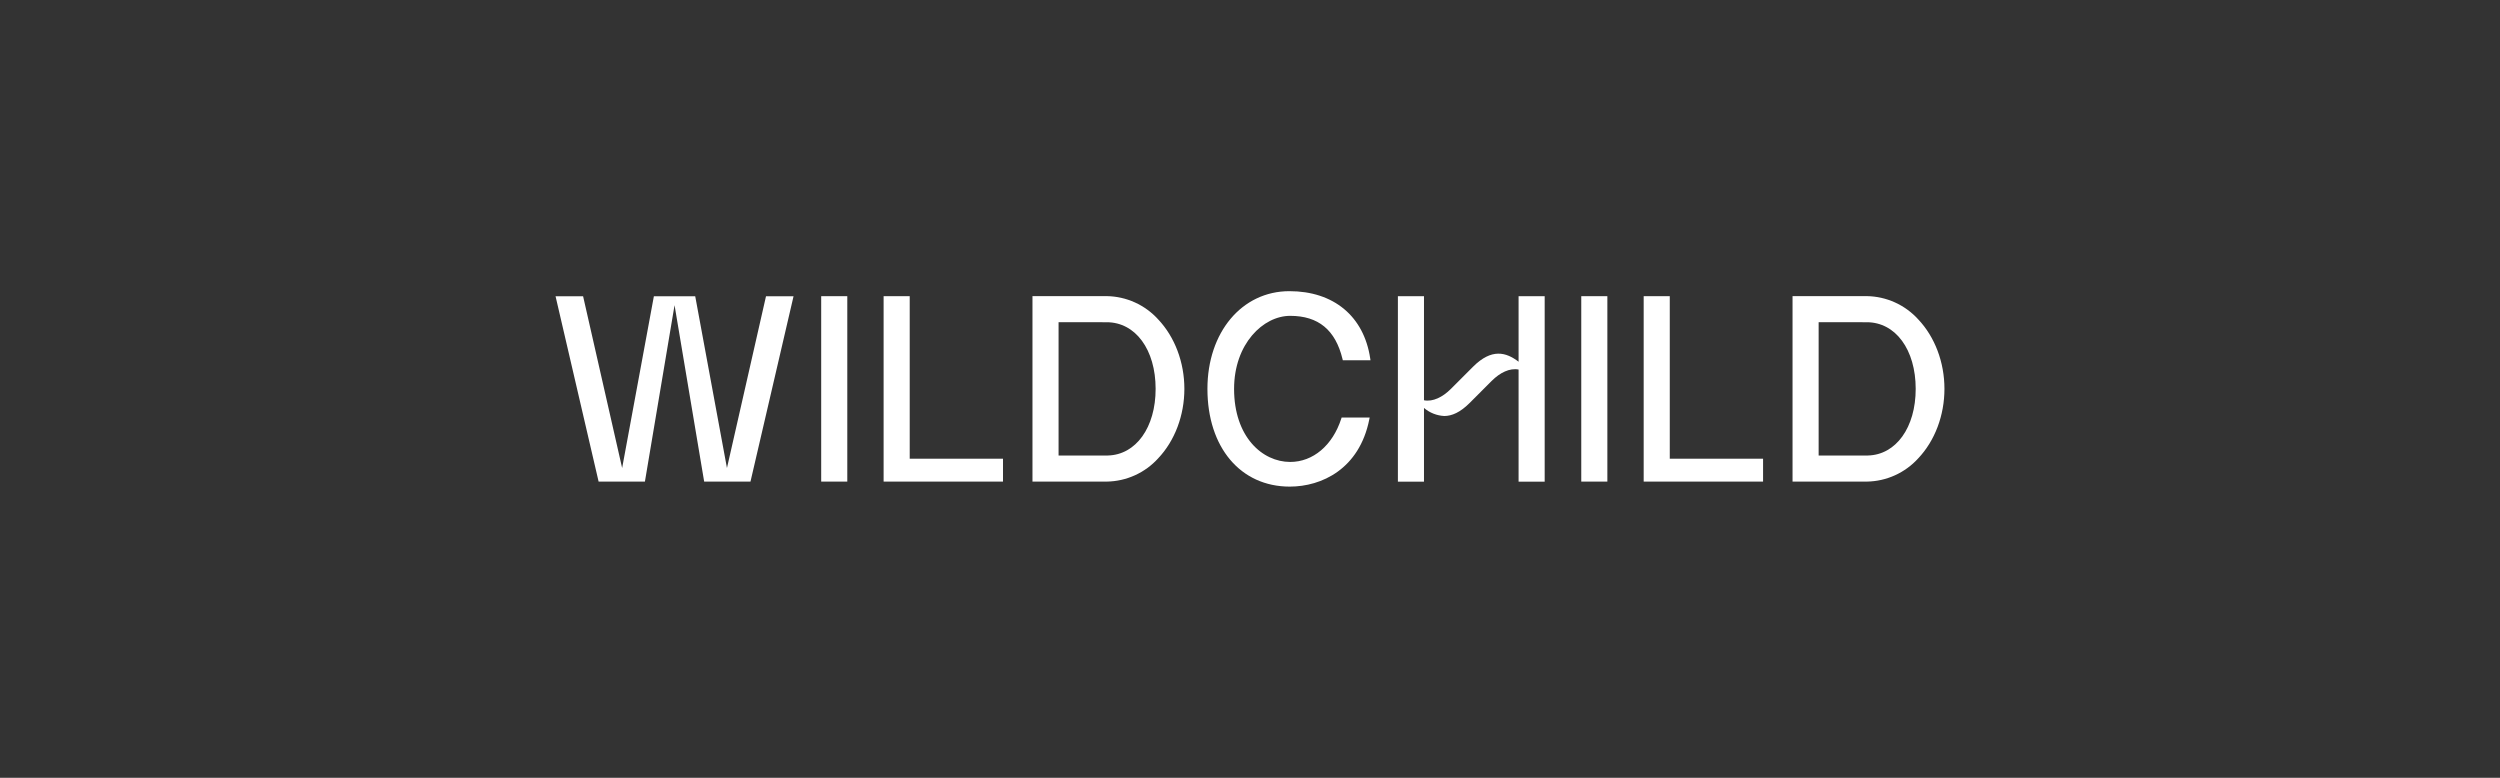 <svg width="180" height="56" viewBox="0 0 180 56" fill="none" xmlns="http://www.w3.org/2000/svg">
<rect x="0" y="0" width="180" height="56" fill="#333333" stroke="none"/>
<path d="M109.338 26.044C108.439 25.355 107.4 25.065 106.06 26.404L104.461 28.004C103.87 28.594 103.163 28.945 102.527 28.82V21.328H100.648V34.678H102.527V29.372C102.935 29.721 103.447 29.924 103.984 29.952C104.532 29.952 105.133 29.694 105.806 29.022L107.405 27.422C107.995 26.832 108.702 26.482 109.338 26.607V34.678H111.217V21.328H109.338V26.044Z" fill="white"/>
<path d="M55.152 21.331L52.341 33.697L50.056 21.331H47.079L44.794 33.697L41.983 21.331H40L43.1 34.675H46.434L48.568 21.973L50.7 34.675H54.035L57.135 21.331H55.152Z" fill="white"/>
<path d="M92.894 22.741C94.922 22.741 96.153 23.756 96.66 25.846L96.682 25.938H98.675L98.654 25.8C98.199 22.771 96.025 20.964 92.838 20.964C89.417 20.964 86.935 23.923 86.935 28C86.935 32.209 89.316 35.036 92.861 35.036C95.16 35.036 97.872 33.767 98.587 30.206L98.616 30.062H96.597L96.57 30.146C95.95 32.066 94.541 33.26 92.894 33.26C90.887 33.26 88.854 31.453 88.854 28C88.854 24.752 90.951 22.741 92.894 22.741Z" fill="white"/>
<path d="M115.73 21.325H113.851V34.675H115.73V21.325Z" fill="white"/>
<path d="M120.223 21.325H118.345V34.675H126.941V33.027H120.223V21.325Z" fill="white"/>
<path d="M137.93 27.999C137.93 30.775 136.516 32.747 134.491 32.796C134.442 32.797 132.215 32.796 130.942 32.796V23.2L134.409 23.201C136.482 23.201 137.93 25.174 137.93 27.999ZM138.114 22.997C137.645 22.479 137.073 22.062 136.436 21.774C135.799 21.485 135.109 21.331 134.409 21.321H129.063V34.675H134.409C135.109 34.665 135.799 34.511 136.436 34.222C137.073 33.934 137.645 33.517 138.114 32.999C139.313 31.732 140 29.909 140 27.998C140 26.087 139.313 24.264 138.114 22.997Z" fill="white"/>
<path d="M61.005 21.325H59.126V34.675H61.005V21.325Z" fill="white"/>
<path d="M65.499 21.325H63.62V34.675H72.216V33.027H65.499V21.325Z" fill="white"/>
<path d="M83.205 27.999C83.205 30.775 81.791 32.747 79.766 32.796C79.717 32.797 77.49 32.796 76.217 32.796V23.2L79.684 23.201C81.757 23.201 83.205 25.174 83.205 27.999ZM83.389 22.997C82.92 22.479 82.349 22.062 81.711 21.774C81.074 21.485 80.384 21.331 79.684 21.321H74.338V34.675H79.684C80.384 34.665 81.074 34.511 81.711 34.222C82.348 33.934 82.92 33.517 83.389 32.999C84.588 31.732 85.275 29.909 85.275 27.998C85.275 26.087 84.588 24.264 83.389 22.997Z" fill="white"/>
</svg>
